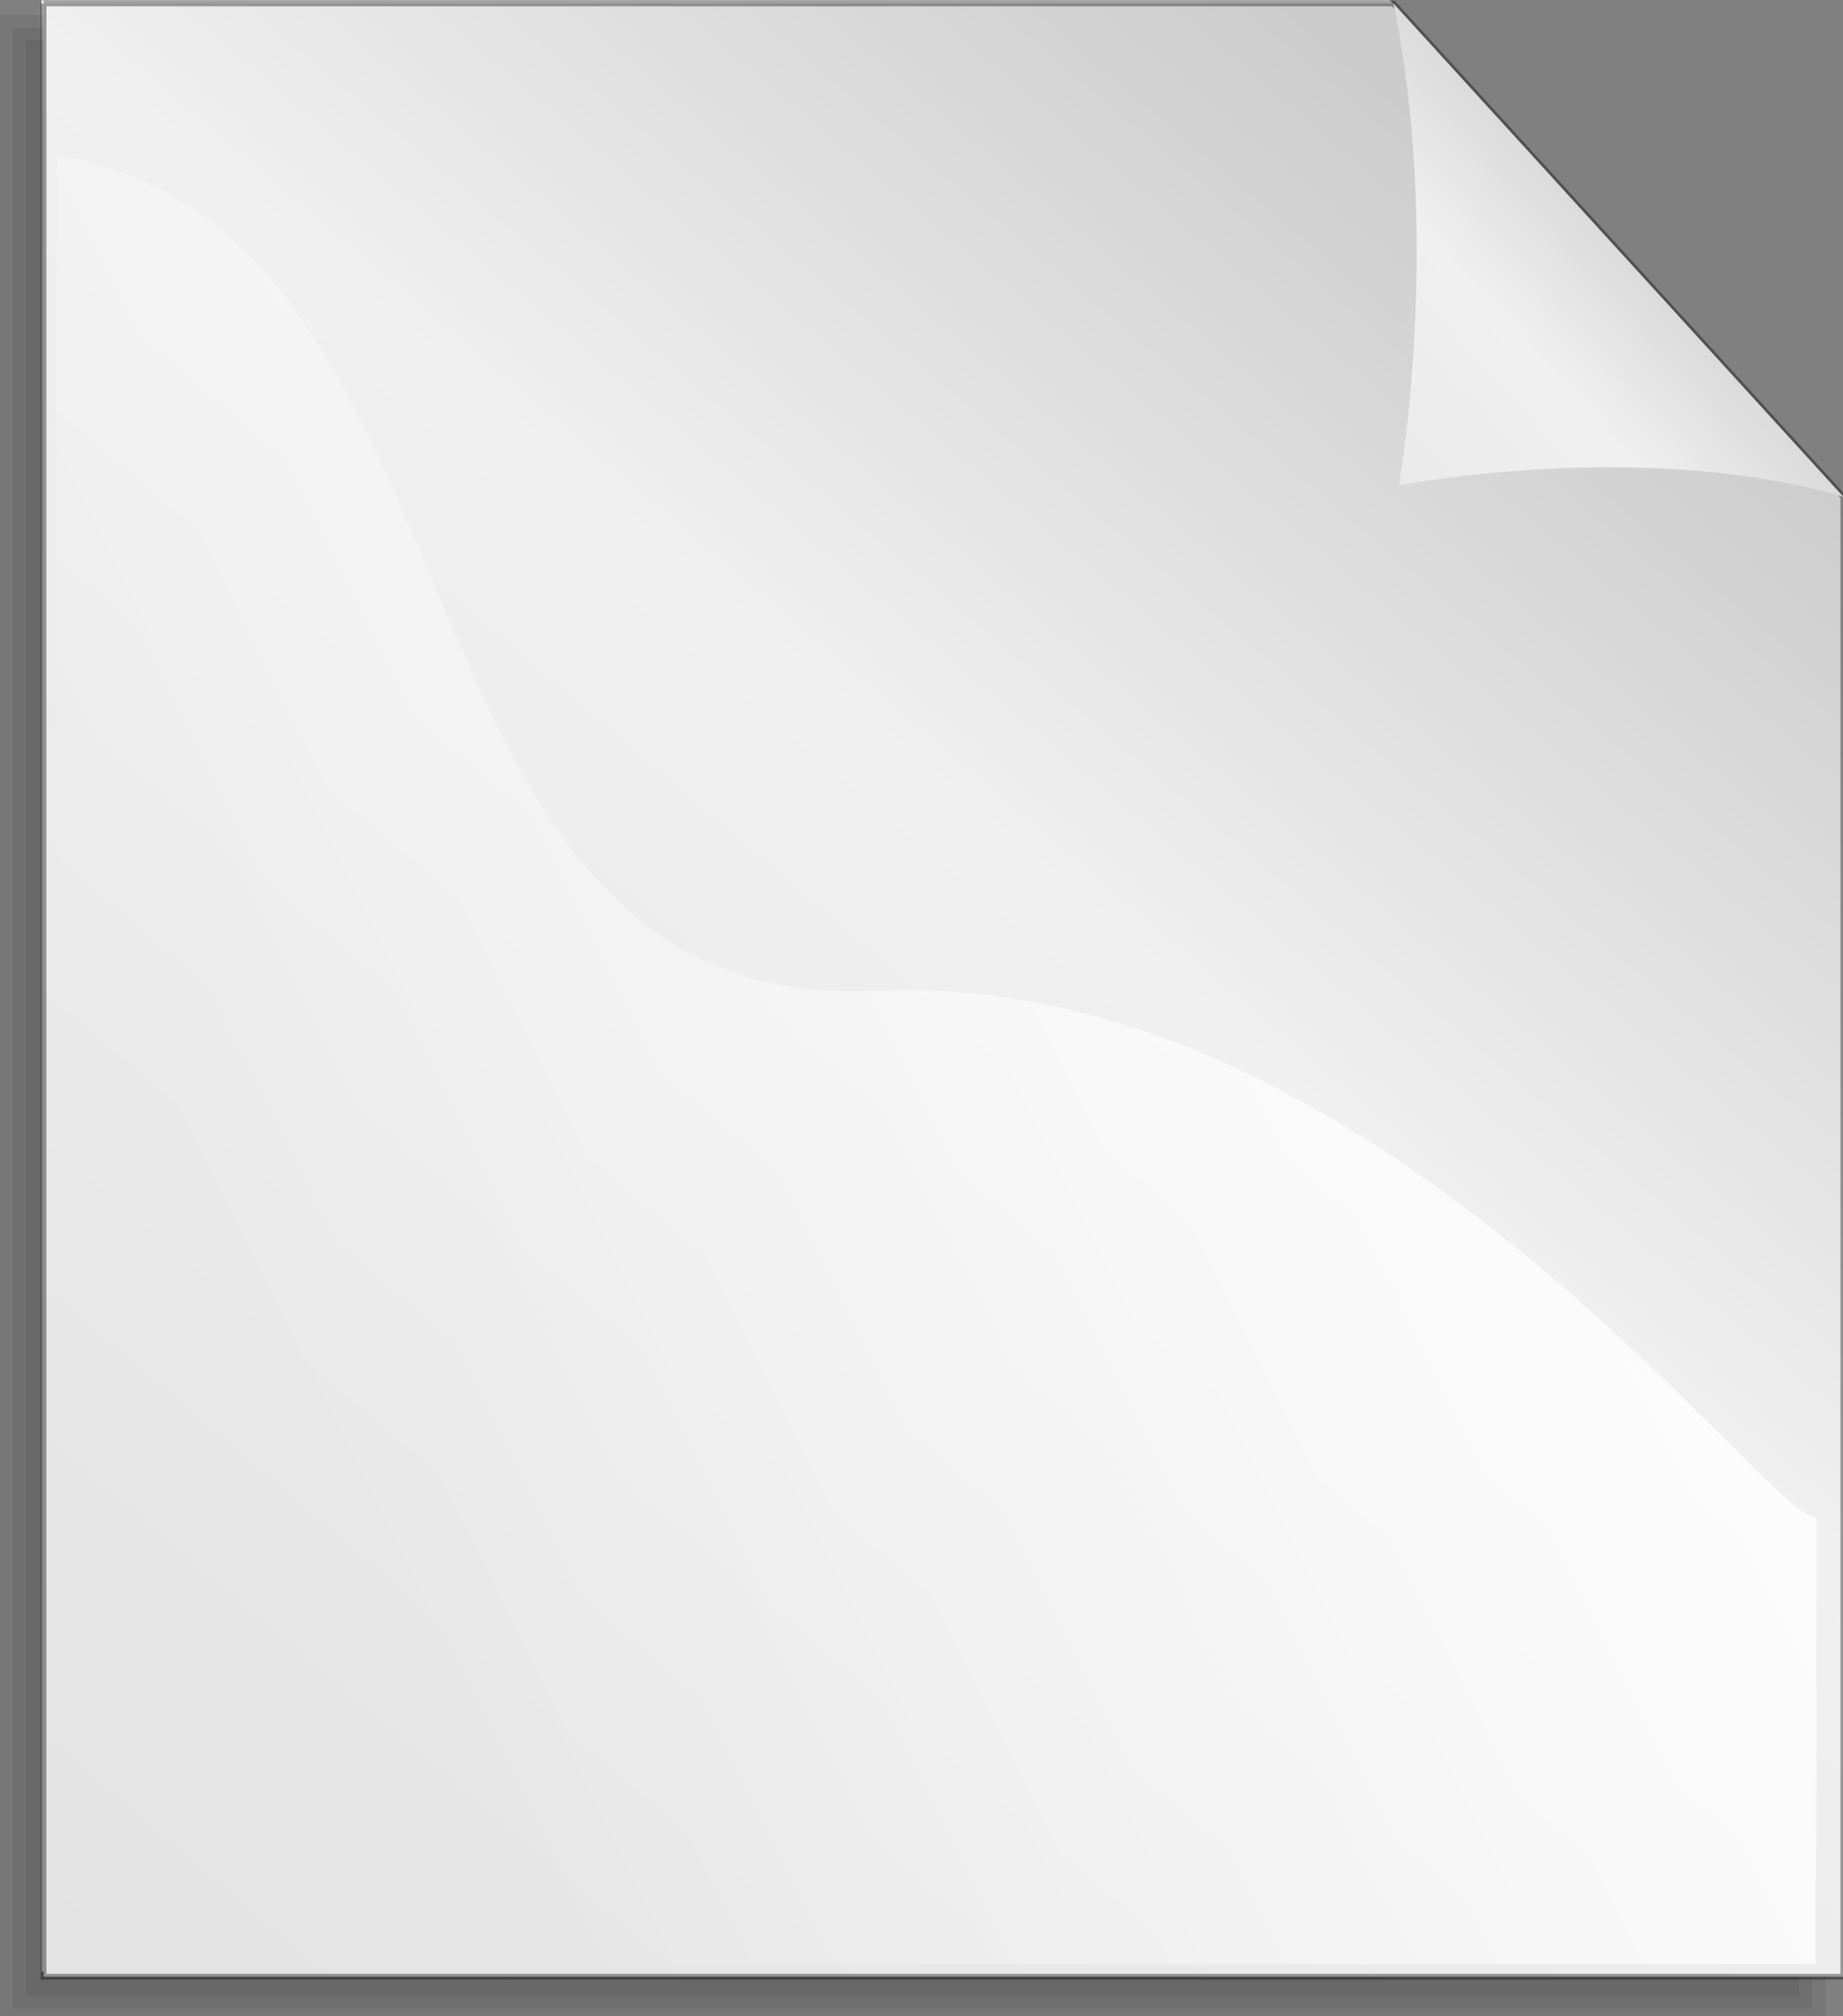 <?xml version="1.0" encoding="UTF-8" standalone="no"?>
<!-- Created with Inkscape (http://www.inkscape.org/) -->
<svg
    xmlns:inkscape="http://www.inkscape.org/namespaces/inkscape"
    xmlns:rdf="http://www.w3.org/1999/02/22-rdf-syntax-ns#"
    xmlns="http://www.w3.org/2000/svg"
    xmlns:sodipodi="http://sodipodi.sourceforge.net/DTD/sodipodi-0.dtd"
    xmlns:cc="http://creativecommons.org/ns#"
    xmlns:xlink="http://www.w3.org/1999/xlink"
    xmlns:dc="http://purl.org/dc/elements/1.1/"
    id="svg1"
    sodipodi:docname="_svgclean2.svg"
    viewBox="0 0 137.48 150.32"
    sodipodi:version="0.32"
    version="1.1"
    inkscape:version="0.48.3.1 r9886"
  >
  <rect x="0" y="0" width="137.48" height="150.32" fill="#808080" stroke="none"/>
  <defs
      id="defs3"
    >
    <linearGradient
        id="linearGradient1492"
      >
      <stop
          id="stop1493"
          style="stop-color:#cbcbcb"
          offset="0"
      />
      <stop
          id="stop1496"
          style="stop-color:#f0f0f0"
          offset=".349"
      />
      <stop
          id="stop1494"
          style="stop-color:#e2e2e2"
          offset="1"
      />
    </linearGradient
    >
    <linearGradient
        id="linearGradient1495"
        y2="686.16"
        xlink:href="#linearGradient1492"
        gradientUnits="userSpaceOnUse"
        y1="207.82"
        gradientTransform="scale(.955 1.047)"
        x2="380.1"
        x1="749.25"
    />
    <linearGradient
        id="linearGradient1497"
        y2="287.73"
        xlink:href="#linearGradient1492"
        gradientUnits="userSpaceOnUse"
        y1="169.44"
        gradientTransform="scale(.955 1.047)"
        x2="622.35"
        x1="741.65"
    />
    <linearGradient
        id="linearGradient1499"
        y2="418.54"
        gradientUnits="userSpaceOnUse"
        x2="330.88"
        gradientTransform="scale(.989 1.011)"
        y1="236.13"
        x1="687.96"
      >
      <stop
          id="stop1502"
          style="stop-color:#ffffff"
          offset="0"
      />
      <stop
          id="stop1504"
          style="stop-color:#ffffff;stop-opacity:0"
          offset="1"
      />
    </linearGradient
    >
  </defs
  >
  <sodipodi:namedview
      id="base"
      bordercolor="#666666"
      inkscape:pageshadow="2"
      inkscape:window-y="0"
      pagecolor="#ffffff"
      inkscape:window-maximized="0"
      inkscape:window-width="674"
      inkscape:zoom="0.84249906"
      inkscape:window-x="0"
      showgrid="false"
      borderopacity="1.0"
      inkscape:current-layer="svg1"
      inkscape:cx="21.319057"
      inkscape:cy="-803.3596"
      inkscape:window-height="645"
      inkscape:pageopacity="0.0"
  />
  <g
      id="g1694"
      transform="translate(-14.056 -6.298)"
    >
    <path
        id="path930"
        inkscape:connector-curvature="0"
        sodipodi:nodetypes="cccccccccccccccc"
        style="fill-rule:evenodd;stroke-width:.426;stroke-opacity:.365;fill:#ffffff"
        d="m17.159 6.329v146.96h134.11v-110.22l-33.53-36.74-33.525 0h-67.057z"
    />
    <g
        id="g1552"
        style="fill-opacity:.069;fill:#000000"
        transform="matrix(.304 0 0 .298 -36.704 -112.49)"
      >
      <path
          id="path1505"
          inkscape:connector-curvature="0"
          sodipodi:nodetypes="cccccccccccccccc"
          style="fill-rule:evenodd;stroke-width:.954pt;fill:#000000;fill-opacity:.069"
          d="m173.36 408.81v489.05h435.05v-366.79l-108.76-122.26h-326.29z"
      />
      <path
          id="path1538"
          style="fill-rule:evenodd;stroke-width:.954pt;fill:#000000;fill-opacity:.069"
          inkscape:connector-curvature="0"
          d="m170.12 407.19v493.9h441.54v-371.28c-36.85-41.42-73.68-82.86-110.57-124.25h-330.97v1.63z"
      />
      <path
          id="path1543"
          style="fill-rule:evenodd;stroke-width:.954pt;fill:#000000;fill-opacity:.069"
          inkscape:connector-curvature="0"
          d="m166.88 403.94v500.4h448.03v-375.78c-37.45-42.09-74.89-84.19-112.38-126.25h-335.65v1.63z"
      />
    </g
    >
    <path
        id="rect900"
        style="fill-rule:evenodd;stroke:#000000;stroke-width:1.438;stroke-opacity:.365;fill:url(#linearGradient1495)"
        d="m297.99 136.74v495.32h452.02v-371.49l-113-123.83h-339.02z"
        sodipodi:nodetypes="cccccccccccccccc"
        inkscape:connector-curvature="0"
        transform="matrix(.297 0 0 .297 -71.196 -34.058)"
    />
    <path
        id="path906"
        style="fill-rule:evenodd;stroke-width:.954pt;fill:url(#linearGradient1497)"
        d="m750.01 260.57c-34.07-10.08-78.21-8.65-111.56-2.9 5.76-36.95 6.48-83.26-1.44-120.93l113 123.83z"
        sodipodi:nodetypes="cccc"
        inkscape:connector-curvature="0"
        transform="matrix(.297 0 0 .297 -71.196 -34.058)"
    />
    <path
        id="path1500"
        style="fill-rule:evenodd;stroke-width:1pt;fill:url(#linearGradient1499)"
        d="m301.31 174.91-2.04 453.99h443.82l0.25-112.22c-9.92 3.82-110.19-138.19-236.41-132.08-126.34 6.11-93.65-191.37-205.62-209.69z"
        sodipodi:nodetypes="cccczc"
        inkscape:connector-curvature="0"
        transform="matrix(.297 0 0 .297 -71.196 -34.058)"
    />
  </g
  >
</svg
>
